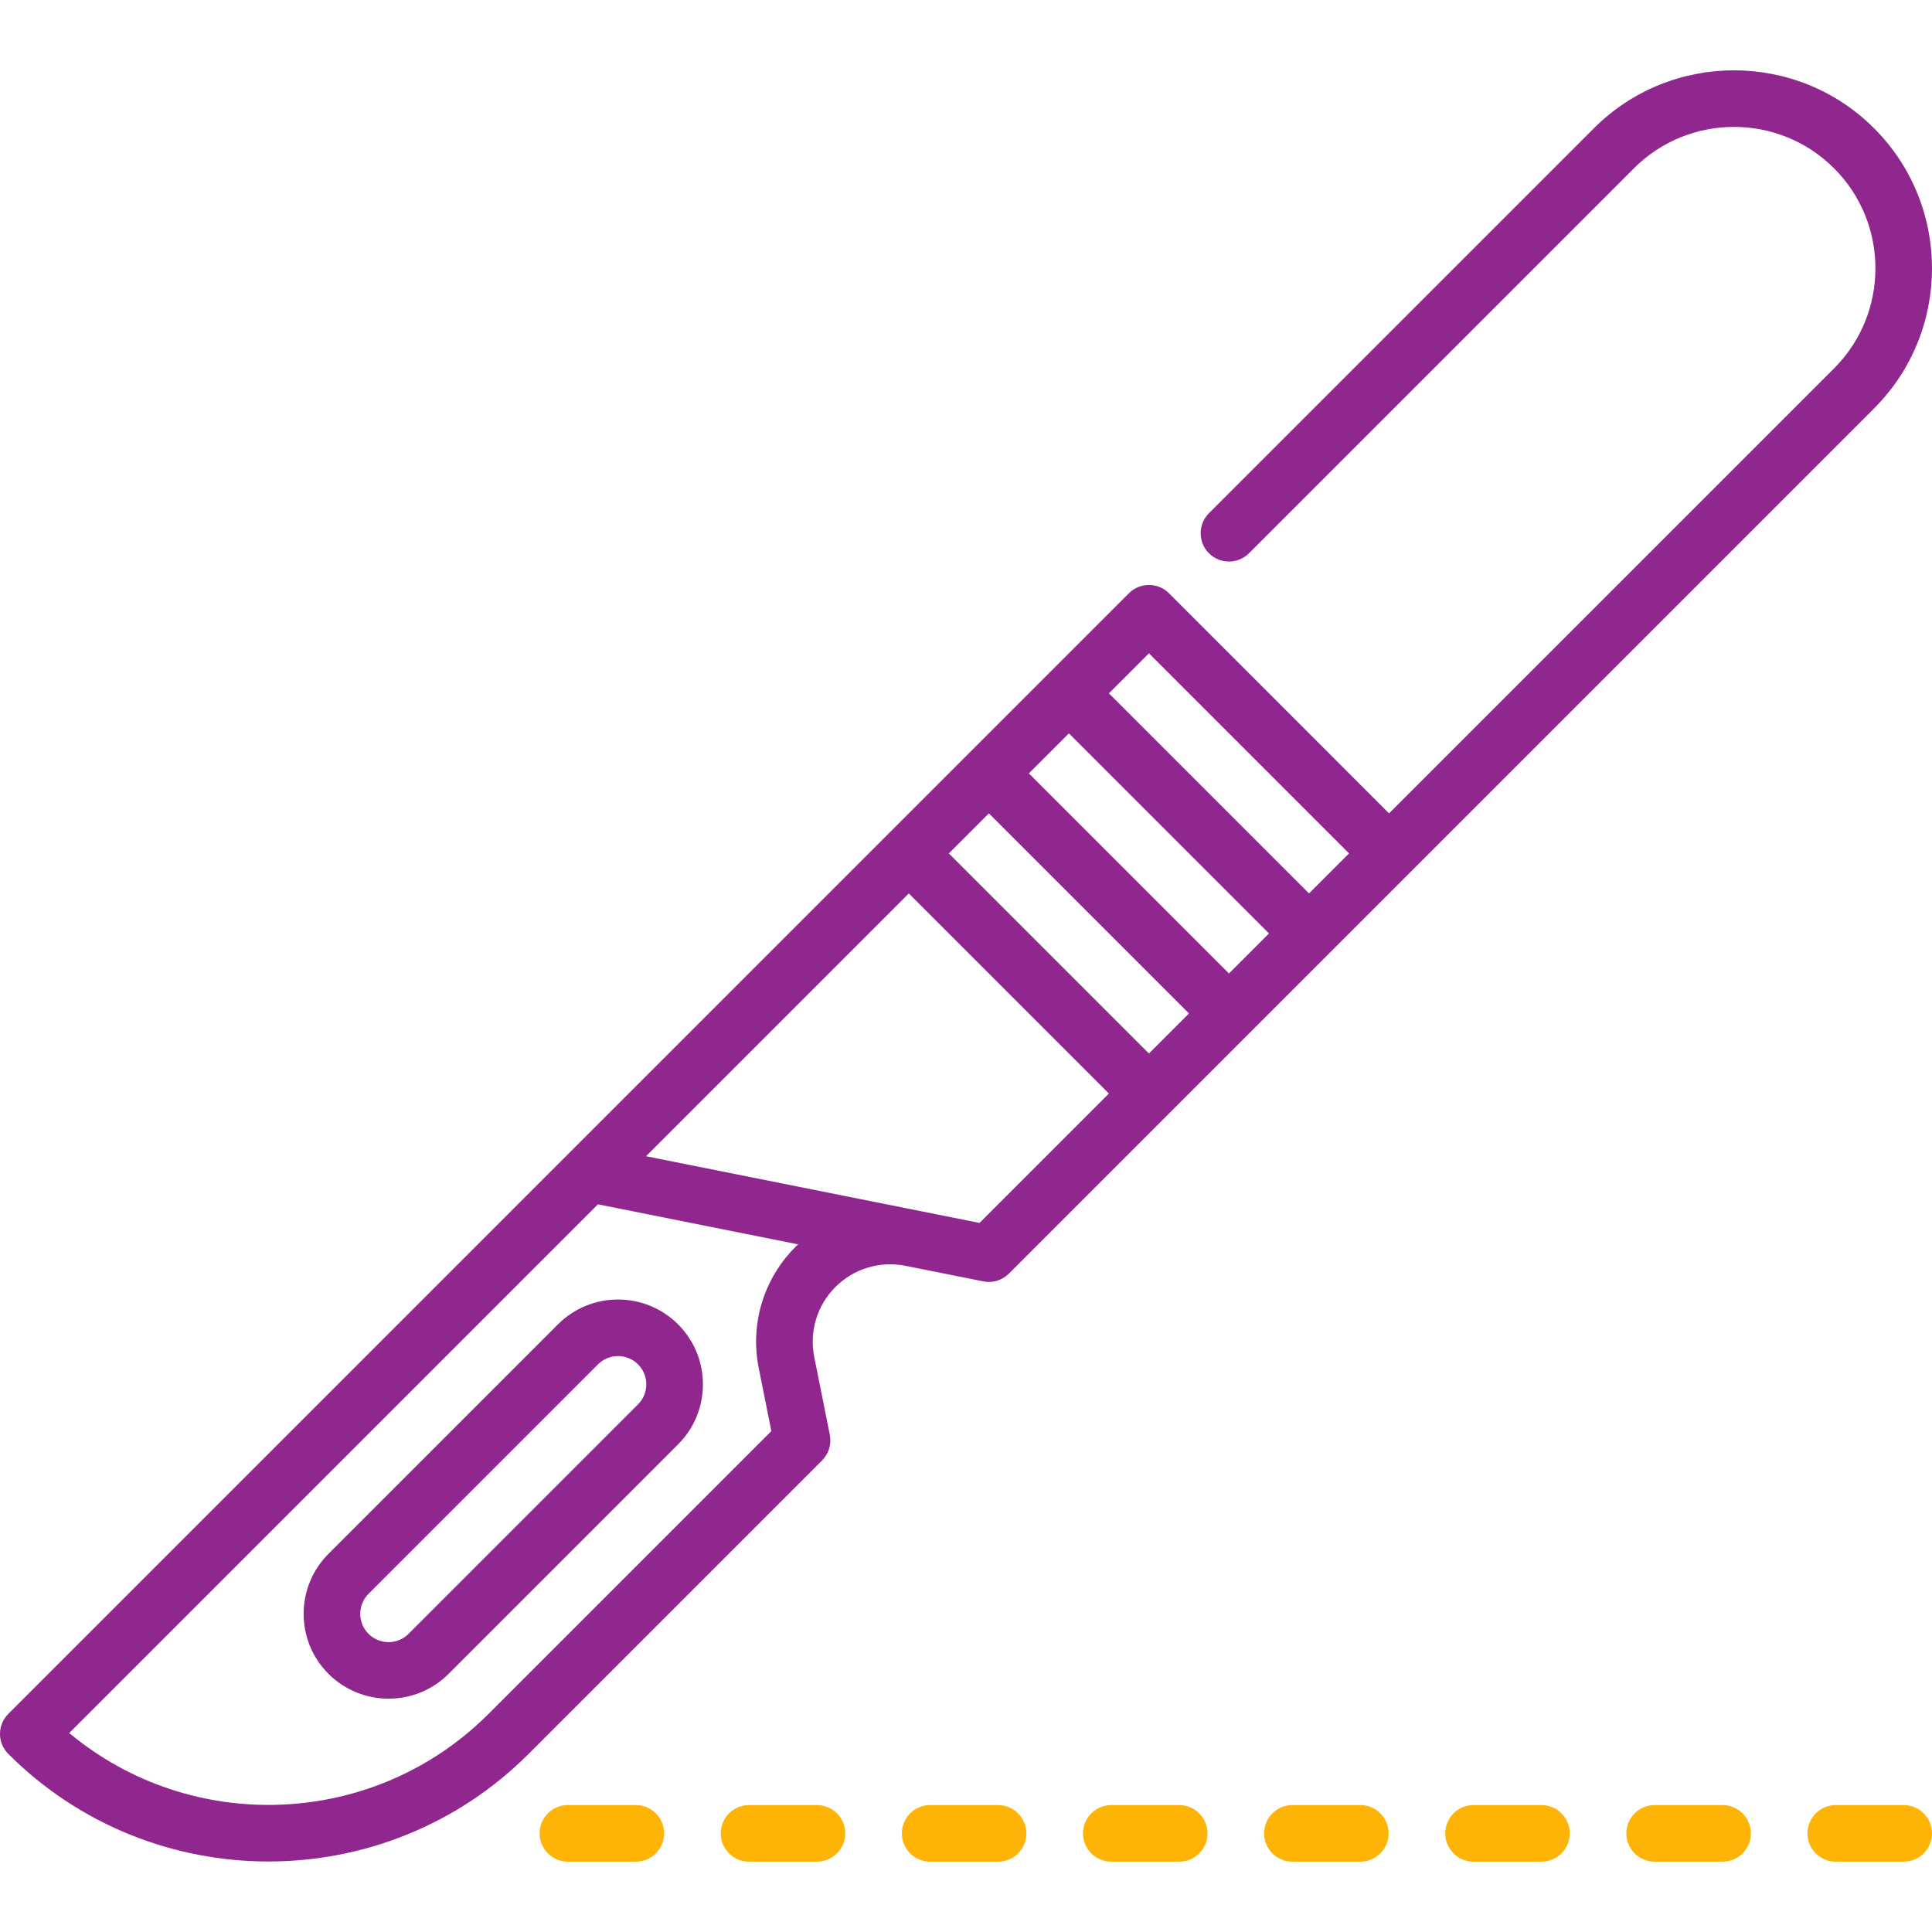 <svg width="64" height="64" viewBox="0 0 64 64" fill="none" xmlns="http://www.w3.org/2000/svg">
<path d="M18.484 43.87L10.882 51.472C10.351 52.003 10.059 52.709 10.059 53.46C10.059 54.212 10.351 54.918 10.882 55.449C11.431 55.997 12.151 56.271 12.871 56.271C13.591 56.271 14.312 55.997 14.86 55.449L22.461 47.848C22.992 47.317 23.285 46.61 23.285 45.859C23.285 45.108 22.992 44.401 22.461 43.87C21.364 42.774 19.58 42.774 18.484 43.87ZM21.135 46.522L13.534 54.123C13.168 54.489 12.574 54.489 12.208 54.123C11.843 53.758 11.843 53.163 12.208 52.798L19.81 45.196C20.175 44.831 20.77 44.831 21.135 45.196C21.312 45.373 21.41 45.609 21.41 45.859C21.41 46.109 21.312 46.345 21.135 46.522Z" fill="#90278F"/>
<path d="M29.992 41.931L32.573 42.447C32.88 42.509 33.198 42.413 33.419 42.191L62.081 13.529C64.64 10.971 64.64 6.807 62.081 4.249C59.523 1.69 55.359 1.69 52.8 4.249L40.048 17.001C39.682 17.367 39.682 17.961 40.048 18.327C40.414 18.693 41.008 18.693 41.374 18.327L54.126 5.575C55.954 3.747 58.928 3.747 60.755 5.575C62.583 7.402 62.583 10.376 60.755 12.204L46.014 26.944L38.723 19.652C38.357 19.286 37.763 19.286 37.397 19.652L0.275 56.775C-0.092 57.141 -0.092 57.734 0.275 58.101C5.026 62.852 12.758 62.852 17.51 58.101L27.233 48.378C27.454 48.157 27.55 47.839 27.489 47.531L26.973 44.951C26.804 44.107 27.067 43.241 27.674 42.633C28.282 42.025 29.149 41.763 29.992 41.931ZM32.448 40.511L21.4 38.301L30.105 29.596L36.734 36.225L32.448 40.511ZM39.386 33.573L38.06 34.899L31.431 28.27L32.757 26.944L39.386 33.573ZM34.082 25.619L35.408 24.293L42.037 30.922L40.711 32.248L34.082 25.619ZM38.06 21.641L44.689 28.27L43.363 29.596L36.734 22.967L38.06 21.641ZM25.134 45.318L25.552 47.407L16.184 56.775C12.387 60.572 6.34 60.783 2.293 57.408L19.807 39.894L26.44 41.221C26.41 41.25 26.378 41.277 26.349 41.307C25.296 42.359 24.842 43.859 25.134 45.318Z" fill="#90278F"/>
<path d="M21.062 59.795H18.812C18.295 59.795 17.875 60.215 17.875 60.733C17.875 61.251 18.295 61.67 18.812 61.67H21.062C21.58 61.67 22 61.251 22 60.733C22 60.215 21.58 59.795 21.062 59.795Z" fill="#FDB406"/>
<path d="M27.062 59.795H24.812C24.295 59.795 23.875 60.215 23.875 60.733C23.875 61.251 24.295 61.67 24.812 61.67H27.062C27.58 61.67 28 61.251 28 60.733C28 60.215 27.58 59.795 27.062 59.795Z" fill="#FDB406"/>
<path d="M33.062 59.795H30.812C30.295 59.795 29.875 60.215 29.875 60.733C29.875 61.251 30.295 61.67 30.812 61.67H33.062C33.58 61.67 34 61.251 34 60.733C34 60.215 33.58 59.795 33.062 59.795Z" fill="#FDB406"/>
<path d="M39.062 59.795H36.812C36.295 59.795 35.875 60.215 35.875 60.733C35.875 61.251 36.295 61.67 36.812 61.67H39.062C39.58 61.67 40 61.251 40 60.733C40 60.215 39.58 59.795 39.062 59.795Z" fill="#FDB406"/>
<path d="M45.062 59.795H42.812C42.295 59.795 41.875 60.215 41.875 60.733C41.875 61.251 42.295 61.67 42.812 61.67H45.062C45.58 61.67 46 61.251 46 60.733C46 60.215 45.58 59.795 45.062 59.795Z" fill="#FDB406"/>
<path d="M51.062 59.795H48.812C48.295 59.795 47.875 60.215 47.875 60.733C47.875 61.251 48.295 61.67 48.812 61.67H51.062C51.58 61.67 52 61.251 52 60.733C52 60.215 51.58 59.795 51.062 59.795Z" fill="#FDB406"/>
<path d="M57.062 59.795H54.812C54.295 59.795 53.875 60.215 53.875 60.733C53.875 61.251 54.295 61.67 54.812 61.67H57.062C57.58 61.67 58 61.251 58 60.733C58 60.215 57.58 59.795 57.062 59.795Z" fill="#FDB406"/>
<path d="M63.062 59.795H60.812C60.295 59.795 59.875 60.215 59.875 60.733C59.875 61.251 60.295 61.67 60.812 61.67H63.062C63.58 61.67 64 61.251 64 60.733C64 60.215 63.58 59.795 63.062 59.795Z" fill="#FDB406"/>
</svg>
